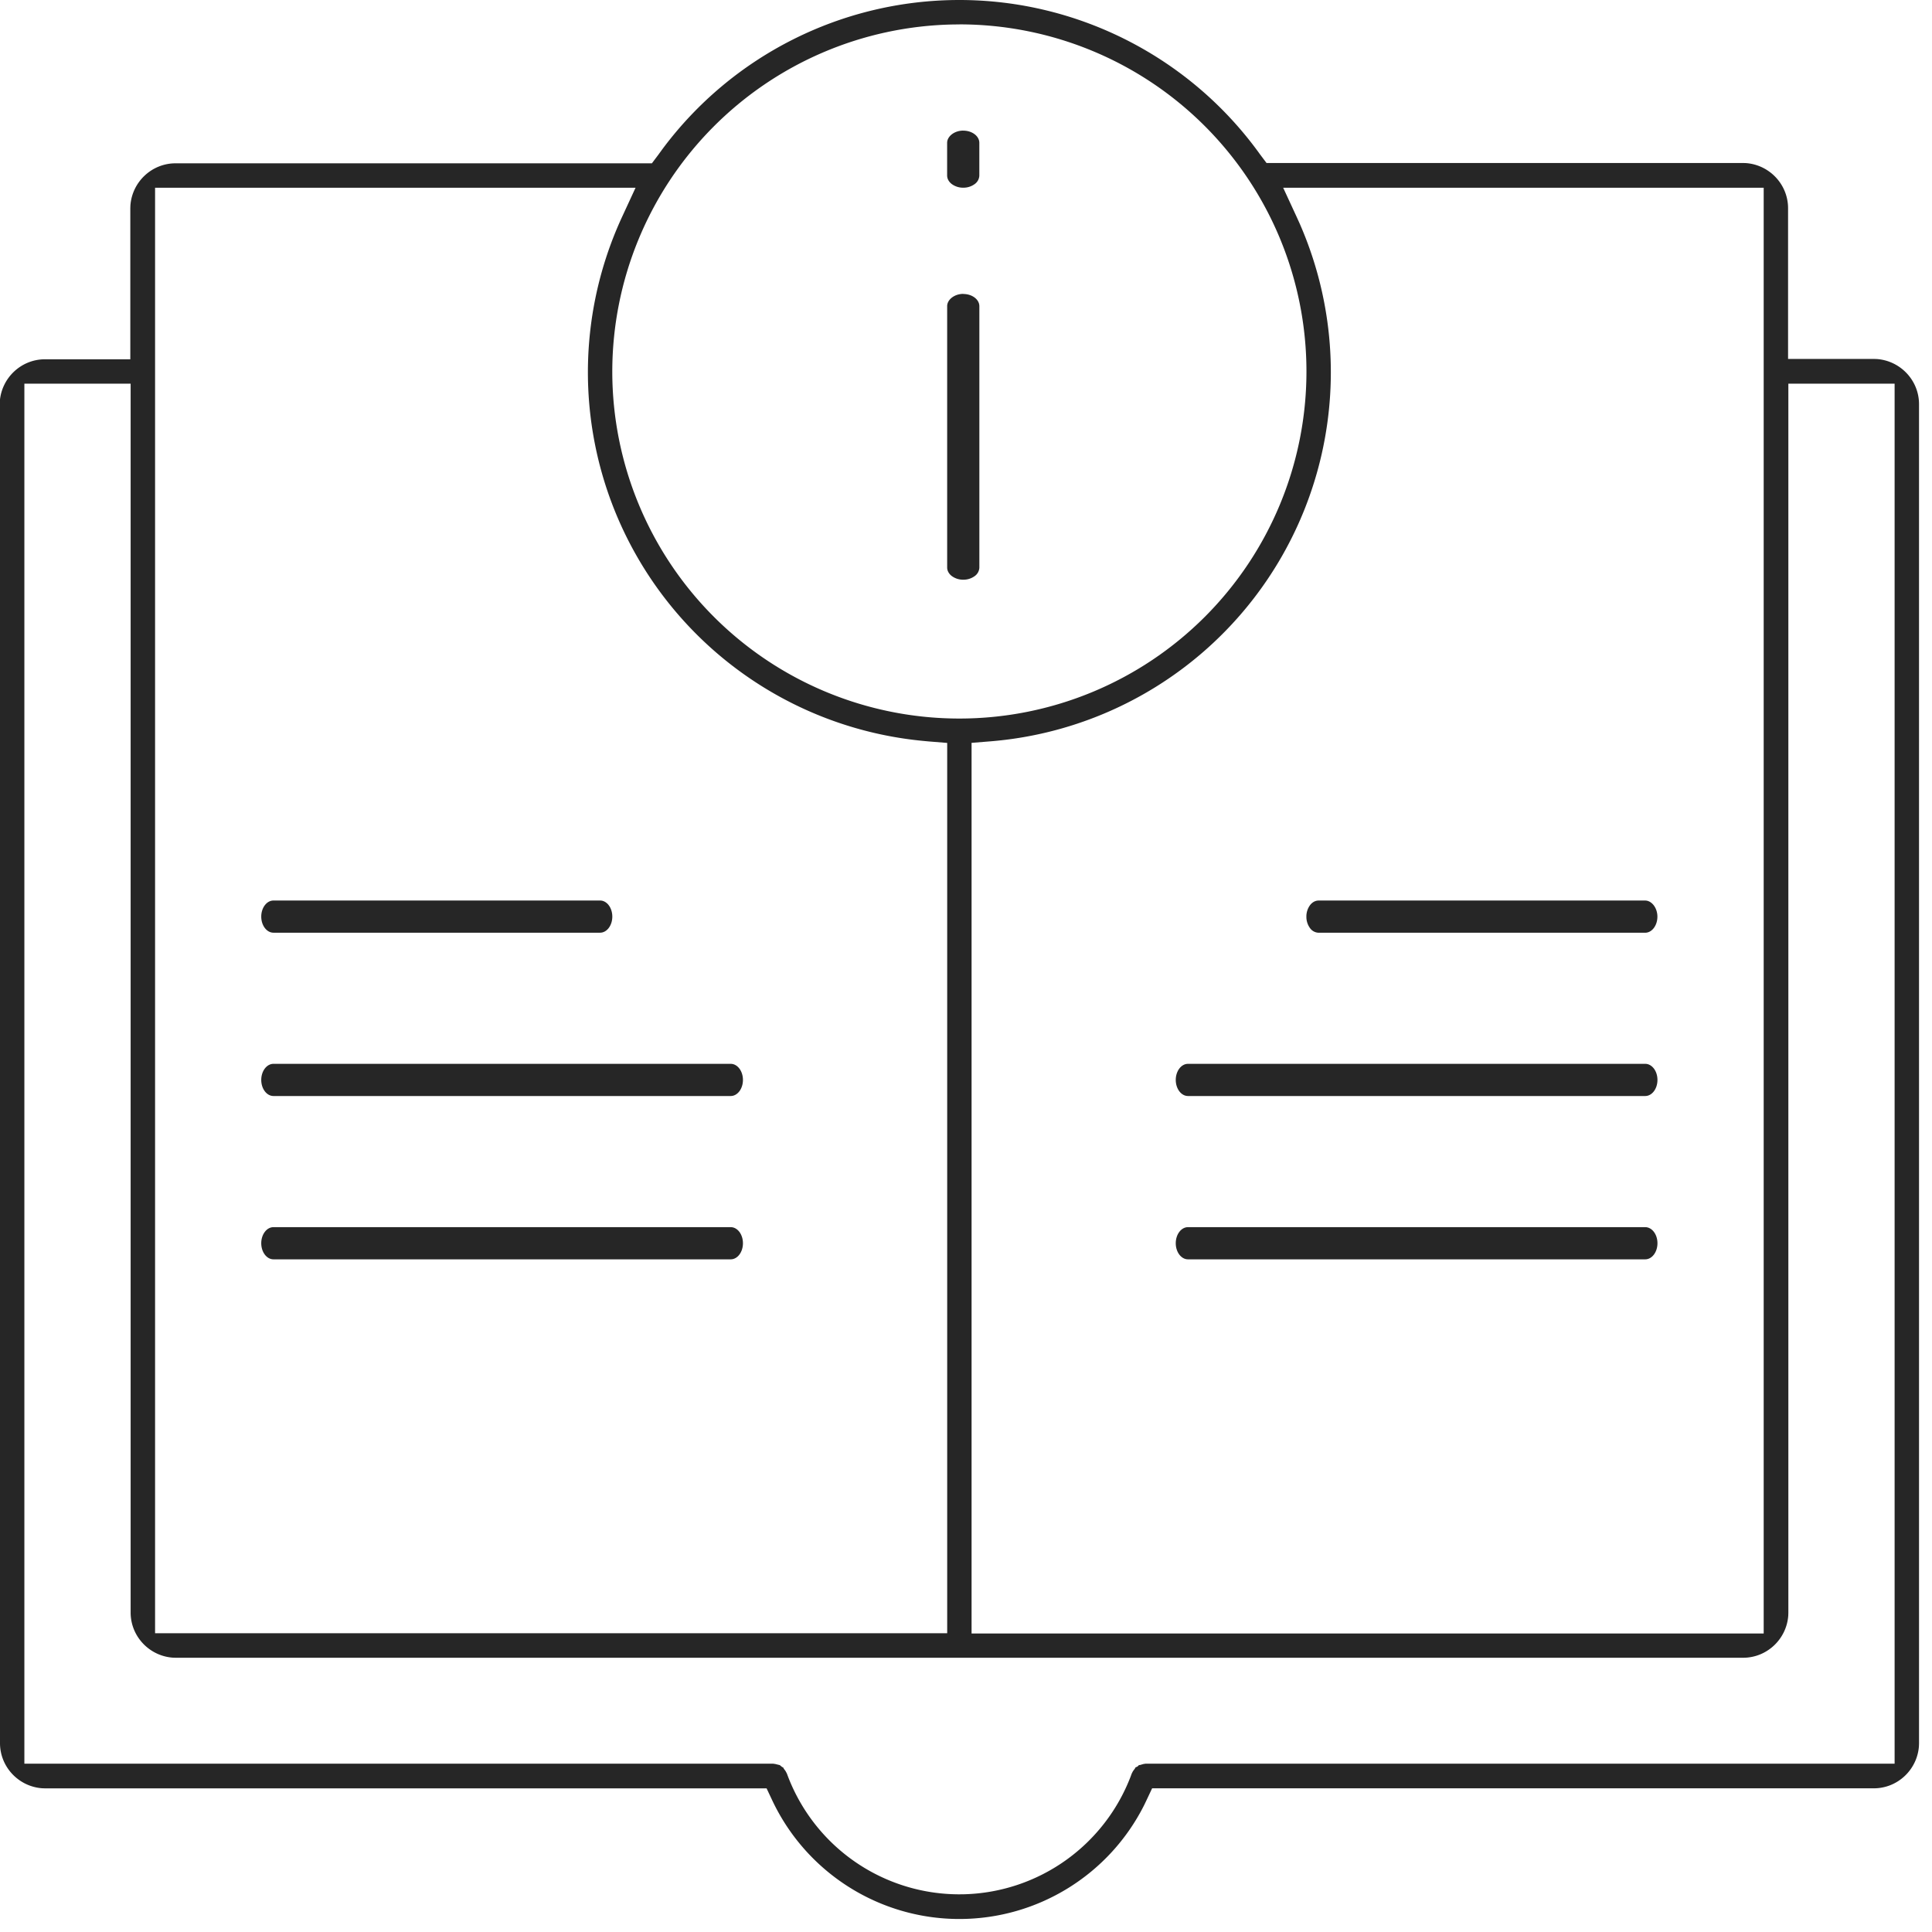 <svg xmlns="http://www.w3.org/2000/svg" xmlns:xlink="http://www.w3.org/1999/xlink" width="60" height="60" xmlns:v="https://vecta.io/nano"><g fill="#262626"><path d="M29.915 9.13c.276 0 .5.17.5.38v8.114a.34.34 0 0 1-.146.268.59.59 0 0 1-.353.111.59.59 0 0 1-.354-.111c-.094-.07-.147-.167-.147-.268V9.507c0-.2.224-.38.5-.38zM29.794 0c-3.638 0-7.056 1.72-9.223 4.633l-.126.173-.2.266H5.45c-.74.001-1.347.58-1.4 1.308l-.003.085v4.693H1.394c-.74.001-1.346.58-1.4 1.308L0 12.55v41.586c.001.74.58 1.347 1.308 1.4l.085.003h22.414l.172.365c1.06 2.253 3.325 3.692 5.815 3.692 2.435 0 4.655-1.375 5.742-3.543l.072-.15.172-.365h22.414c.74-.001 1.347-.58 1.4-1.308l.003-.085V12.55c-.001-.74-.58-1.346-1.308-1.4l-.085-.003H55.53V6.465c-.001-.74-.58-1.347-1.308-1.4l-.085-.003H39.333l-.2-.266C36.984 1.8 33.503 0 29.794 0zM4.057 11.915V50.08c.001.74.58 1.347 1.308 1.4l.085.003h48.686c.74-.001 1.347-.58 1.4-1.308l.003-.085V11.915h3.3v42.858H35.575l-.063.01-.037.01-.067.02-.036.003-.045.044-.065.03-.017.036-.04.052-.023.033-.036.07-.034.093a5.7 5.7 0 0 1-5.166 3.654l-.154.002a5.7 5.7 0 0 1-5.319-3.656l-.035-.093-.035-.067-.022-.033-.04-.054-.016-.034-.037-.018-.056-.046-.016-.012-.138-.034-.067-.01H.757V11.915h3.3zM54.773 5.83v44.9h-24.6V23.07l.584-.047A11.5 11.5 0 0 0 40.36 6.937l-.093-.205-.417-.902h14.923zm-35.035 0l-.417.902a11.5 11.5 0 0 0 9.303 16.273l.208.02.584.047v27.65h-24.6V5.83H19.74zM29.794.757a10.78 10.78 0 0 1 10.779 10.779 10.78 10.78 0 0 1-10.779 10.779 10.78 10.78 0 0 1-10.779-10.779A10.79 10.79 0 0 1 29.615.76l.18-.002zm.12 3.3c.276 0 .5.17.5.38V5.45a.34.34 0 0 1-.146.268.59.59 0 0 1-.353.111.59.59 0 0 1-.354-.111c-.094-.07-.147-.167-.147-.268V4.436c0-.2.224-.38.5-.38zm11.035 23.91h10.143c.2 0 .38.224.38.5s-.17.5-.38.5H40.95a.34.34 0 0 1-.268-.146.59.59 0 0 1-.111-.354.59.59 0 0 1 .111-.353c.07-.094.167-.147.268-.147z"/><use xlink:href="#B"/><use xlink:href="#B" y="5.072"/><path d="M8.493 27.966h10.143c.21 0 .38.224.38.5s-.17.5-.38.5H8.493c-.21 0-.38-.224-.38-.5s.17-.5.38-.5z"/><use xlink:href="#B" x="-28.401"/><use xlink:href="#B" x="-28.401" y="5.072"/></g><defs ><path id="B" d="M36.894 33.038h14.2c.21 0 .38.224.38.5s-.17.5-.38.5h-14.2c-.21 0-.38-.224-.38-.5s.17-.5.38-.5z"/></defs></svg>